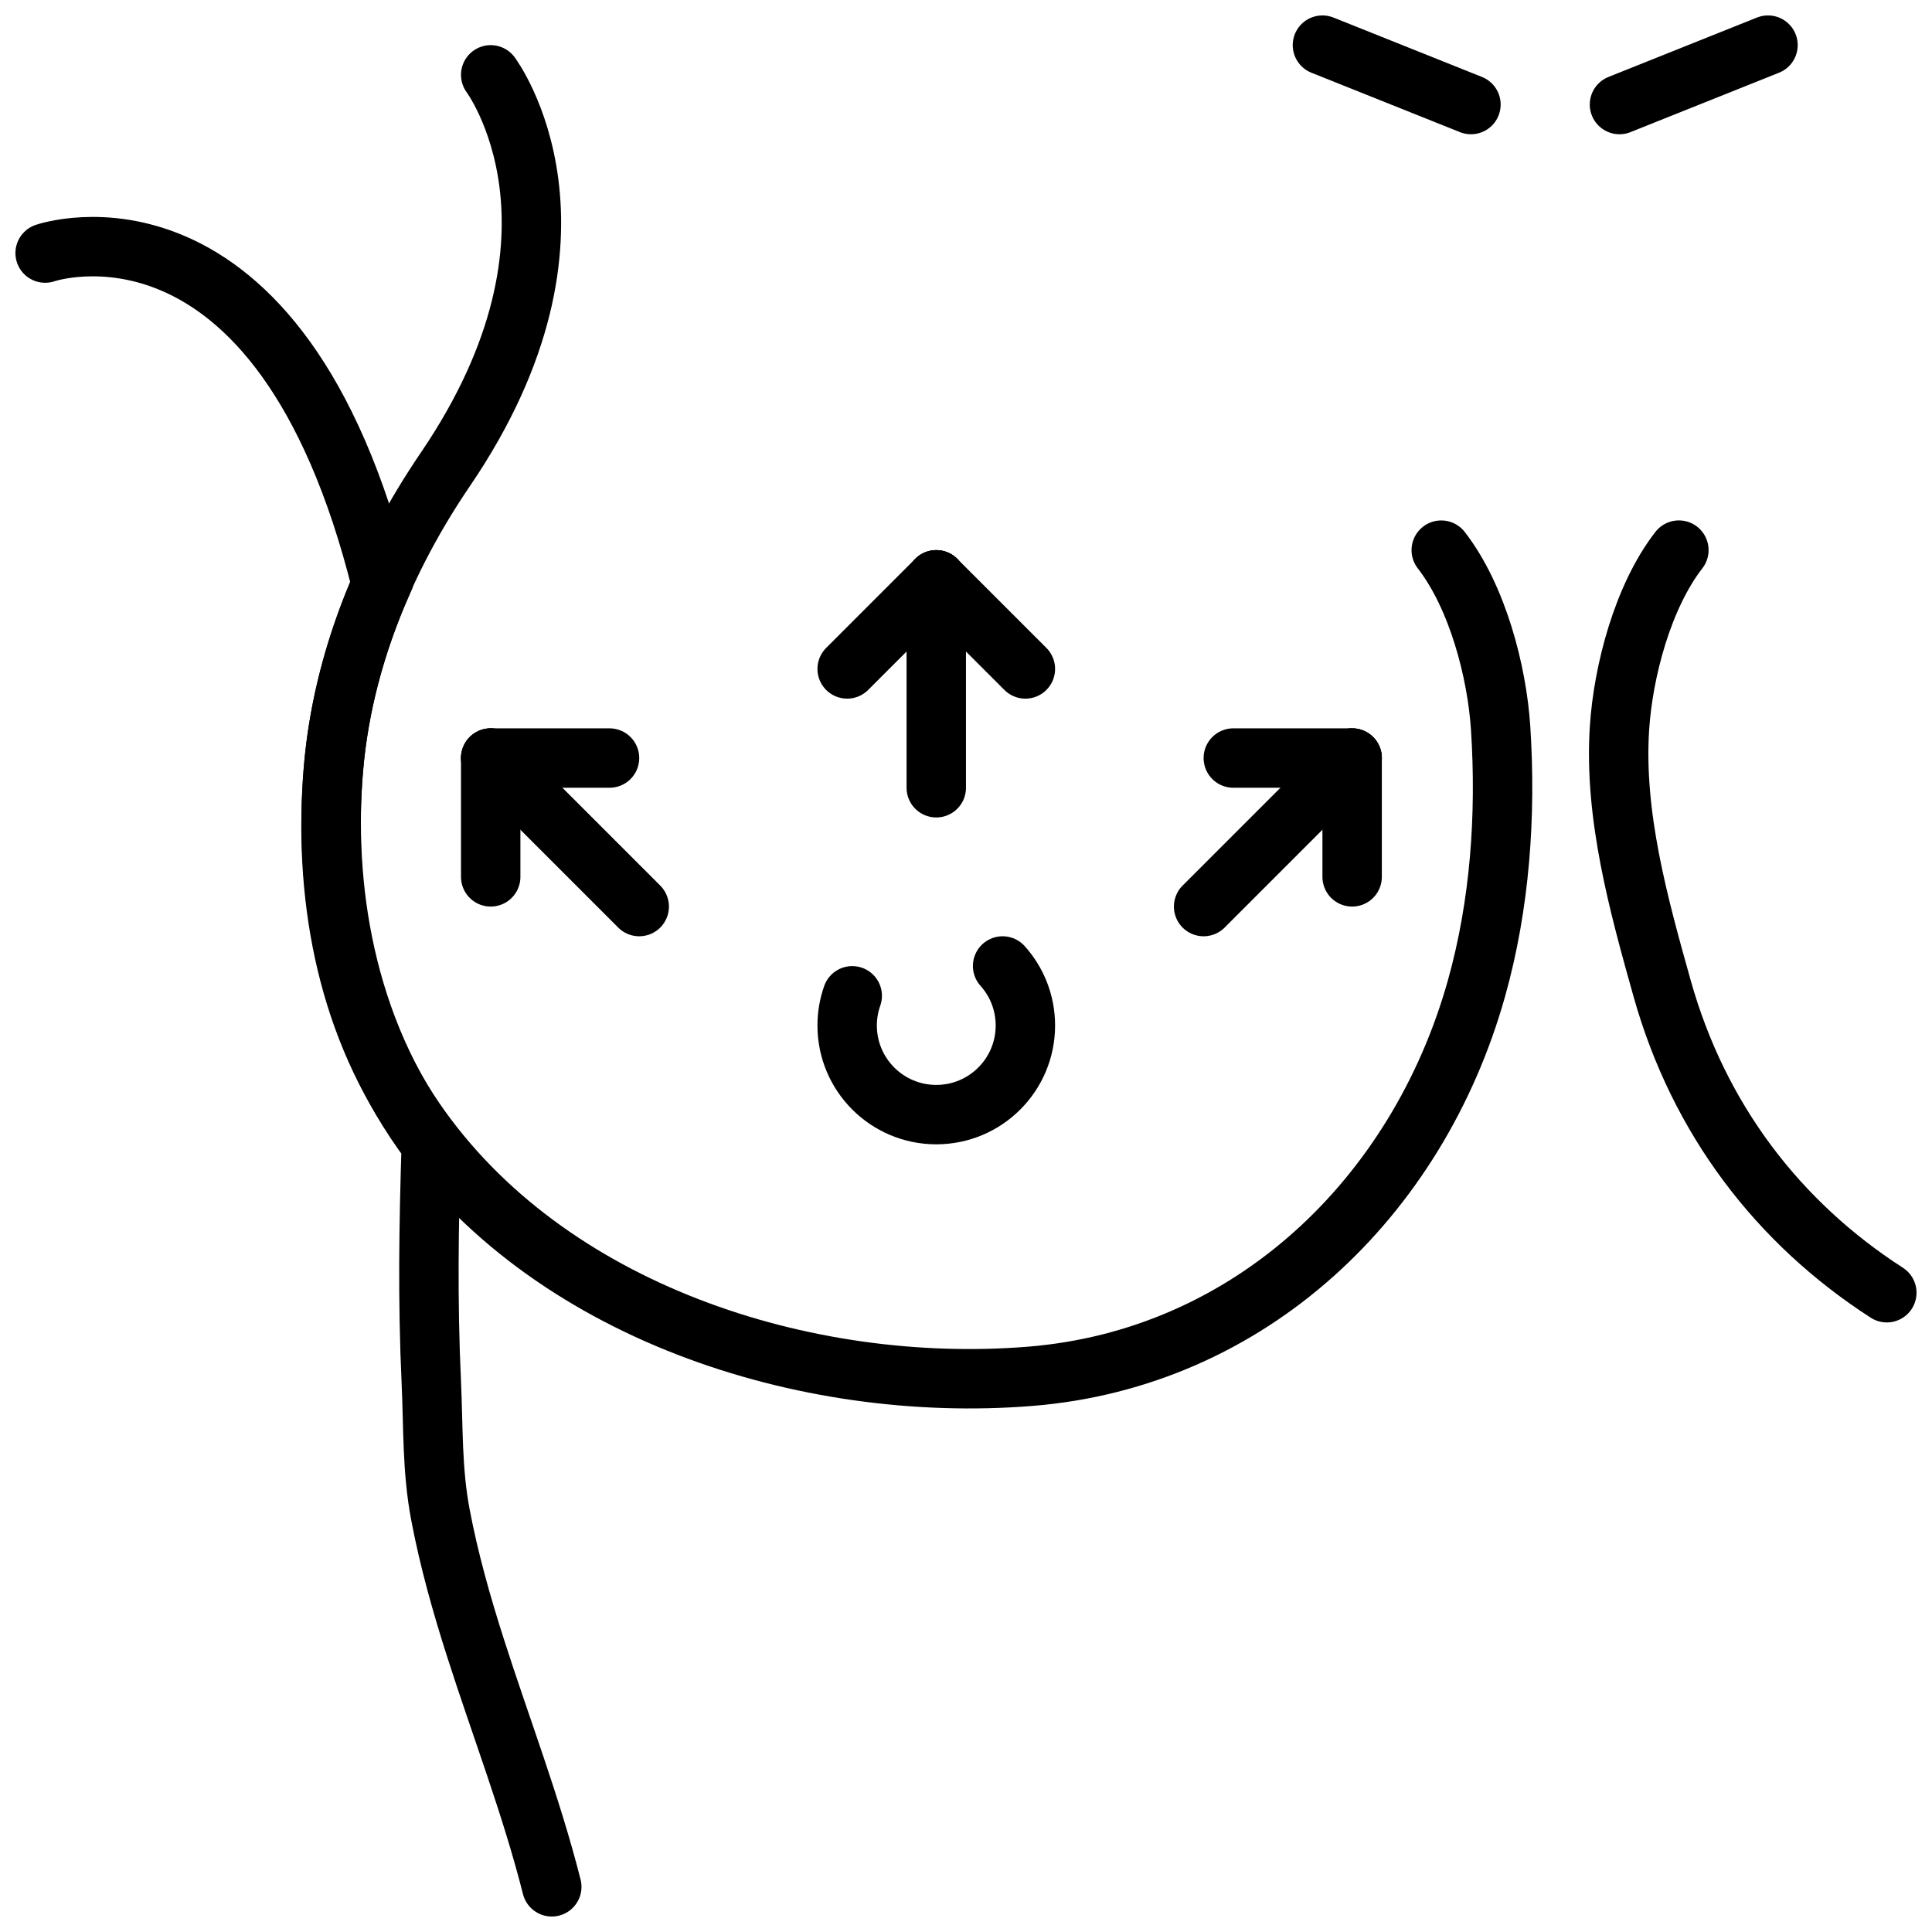 <?xml version="1.0" encoding="UTF-8"?>
<!-- Uploaded to: SVG Repo, www.svgrepo.com, Generator: SVG Repo Mixer Tools -->
<svg width="800px" height="800px" version="1.1" viewBox="144 144 512 512" xmlns="http://www.w3.org/2000/svg">
 <defs>
  <clipPath id="j">
   <path d="m148.09 148.09h503.81v503.81h-503.81z"/>
  </clipPath>
  <clipPath id="h">
   <path d="m350 148.09h301.9v503.81h-301.9z"/>
  </clipPath>
  <clipPath id="g">
   <path d="m271 148.09h380.9v246.91h-380.9z"/>
  </clipPath>
  <clipPath id="f">
   <path d="m350 148.09h301.9v246.91h-301.9z"/>
  </clipPath>
  <clipPath id="e">
   <path d="m148.09 148.09h364.91v503.81h-364.91z"/>
  </clipPath>
  <clipPath id="d">
   <path d="m148.09 177h490.91v474.9h-490.91z"/>
  </clipPath>
  <clipPath id="c">
   <path d="m169 148.09h470v395.91h-470z"/>
  </clipPath>
  <clipPath id="b">
   <path d="m148.09 148.09h466.91v395.91h-466.91z"/>
  </clipPath>
  <clipPath id="a">
   <path d="m148.09 148.09h388.91v458.91h-388.91z"/>
  </clipPath>
  <clipPath id="i">
   <path d="m240 148.09h411.9v458.91h-411.9z"/>
  </clipPath>
 </defs>
 <g clip-path="url(#j)">
  <path transform="matrix(7.872 0 0 7.872 148.09 148.09)" d="m16 2s3.934 5.257-1.527 13.283c-2.058 3.025-3.465 6.459-3.769 10.105-0.342 4.109 0.381 8.354 2.747 11.801 4.43 6.453 13.153 9.23 20.696 8.626 7.415-0.594 13.062-6.016 15.039-13.06 0.793-2.825 1.002-5.825 0.814-8.754-0.123-1.91-0.78-4.429-2-6" fill="none" stroke="#000000" stroke-linecap="round" stroke-miterlimit="10" stroke-width="2"/>
 </g>
 <g clip-path="url(#h)">
  <path transform="matrix(7.872 0 0 7.872 148.09 148.09)" d="m56 18c-1.22 1.571-1.877 4.09-2 6-0.188 2.93 0.642 5.93 1.435 8.754 1.238 4.411 3.916 7.894 7.565 10.246" fill="none" stroke="#000000" stroke-linecap="round" stroke-miterlimit="10" stroke-width="2"/>
 </g>
 <g clip-path="url(#g)">
  <path transform="matrix(7.872 0 0 7.872 148.09 148.09)" d="m49 3-5-2" fill="none" stroke="#000000" stroke-linecap="round" stroke-miterlimit="10" stroke-width="2"/>
 </g>
 <g clip-path="url(#f)">
  <path transform="matrix(7.872 0 0 7.872 148.09 148.09)" d="m54 3 5-2" fill="none" stroke="#000000" stroke-linecap="round" stroke-miterlimit="10" stroke-width="2"/>
 </g>
 <g clip-path="url(#e)">
  <path transform="matrix(7.872 0 0 7.872 148.09 148.09)" d="m18.056 63c-0.69-2.731-1.712-5.366-2.57-8.049-0.47-1.469-0.89-2.958-1.178-4.474-0.288-1.521-0.237-2.94-0.308-4.477-0.126-2.721-0.086-5.277 0-8-2.98-3.94-3.613-8.812-3.296-12.612 0.18-2.165 0.757-4.252 1.62-6.226-3.444-13.888-11.324-11.162-11.324-11.162" fill="none" stroke="#000000" stroke-linecap="round" stroke-miterlimit="10" stroke-width="2"/>
 </g>
 <g clip-path="url(#d)">
  <path transform="matrix(7.872 0 0 7.872 148.09 148.09)" d="m33.233 32c0.477 0.531 0.767 1.234 0.767 2.004 0 1.657-1.343 3-3 3-1.657 0-3-1.343-3-3 0-0.351 0.06-0.687 0.171-1" fill="none" stroke="#000000" stroke-linecap="round" stroke-miterlimit="10" stroke-width="2"/>
 </g>
 <path transform="matrix(7.872 0 0 7.872 148.09 148.09)" d="m31 26v-7" fill="none" stroke="#000000" stroke-linecap="round" stroke-miterlimit="10" stroke-width="2"/>
 <g clip-path="url(#c)">
  <path transform="matrix(7.872 0 0 7.872 148.09 148.09)" d="m34 22-3-3" fill="none" stroke="#000000" stroke-linecap="round" stroke-miterlimit="10" stroke-width="2"/>
 </g>
 <g clip-path="url(#b)">
  <path transform="matrix(7.872 0 0 7.872 148.09 148.09)" d="m28 22 3-3" fill="none" stroke="#000000" stroke-linecap="round" stroke-miterlimit="10" stroke-width="2"/>
 </g>
 <g clip-path="url(#a)">
  <path transform="matrix(7.872 0 0 7.872 148.09 148.09)" d="m21 30-5-5" fill="none" stroke="#000000" stroke-linecap="round" stroke-miterlimit="10" stroke-width="2"/>
 </g>
 <path transform="matrix(7.872 0 0 7.872 148.09 148.09)" d="m20 25h-4" fill="none" stroke="#000000" stroke-linecap="round" stroke-miterlimit="10" stroke-width="2"/>
 <path transform="matrix(7.872 0 0 7.872 148.09 148.09)" d="m16 29v-4" fill="none" stroke="#000000" stroke-linecap="round" stroke-miterlimit="10" stroke-width="2"/>
 <g clip-path="url(#i)">
  <path transform="matrix(7.872 0 0 7.872 148.09 148.09)" d="m40 30 5-5" fill="none" stroke="#000000" stroke-linecap="round" stroke-miterlimit="10" stroke-width="2"/>
 </g>
 <path transform="matrix(7.872 0 0 7.872 148.09 148.09)" d="m41 25h4" fill="none" stroke="#000000" stroke-linecap="round" stroke-miterlimit="10" stroke-width="2"/>
 <path transform="matrix(7.872 0 0 7.872 148.09 148.09)" d="m45 29v-4" fill="none" stroke="#000000" stroke-linecap="round" stroke-miterlimit="10" stroke-width="2"/>
</svg>